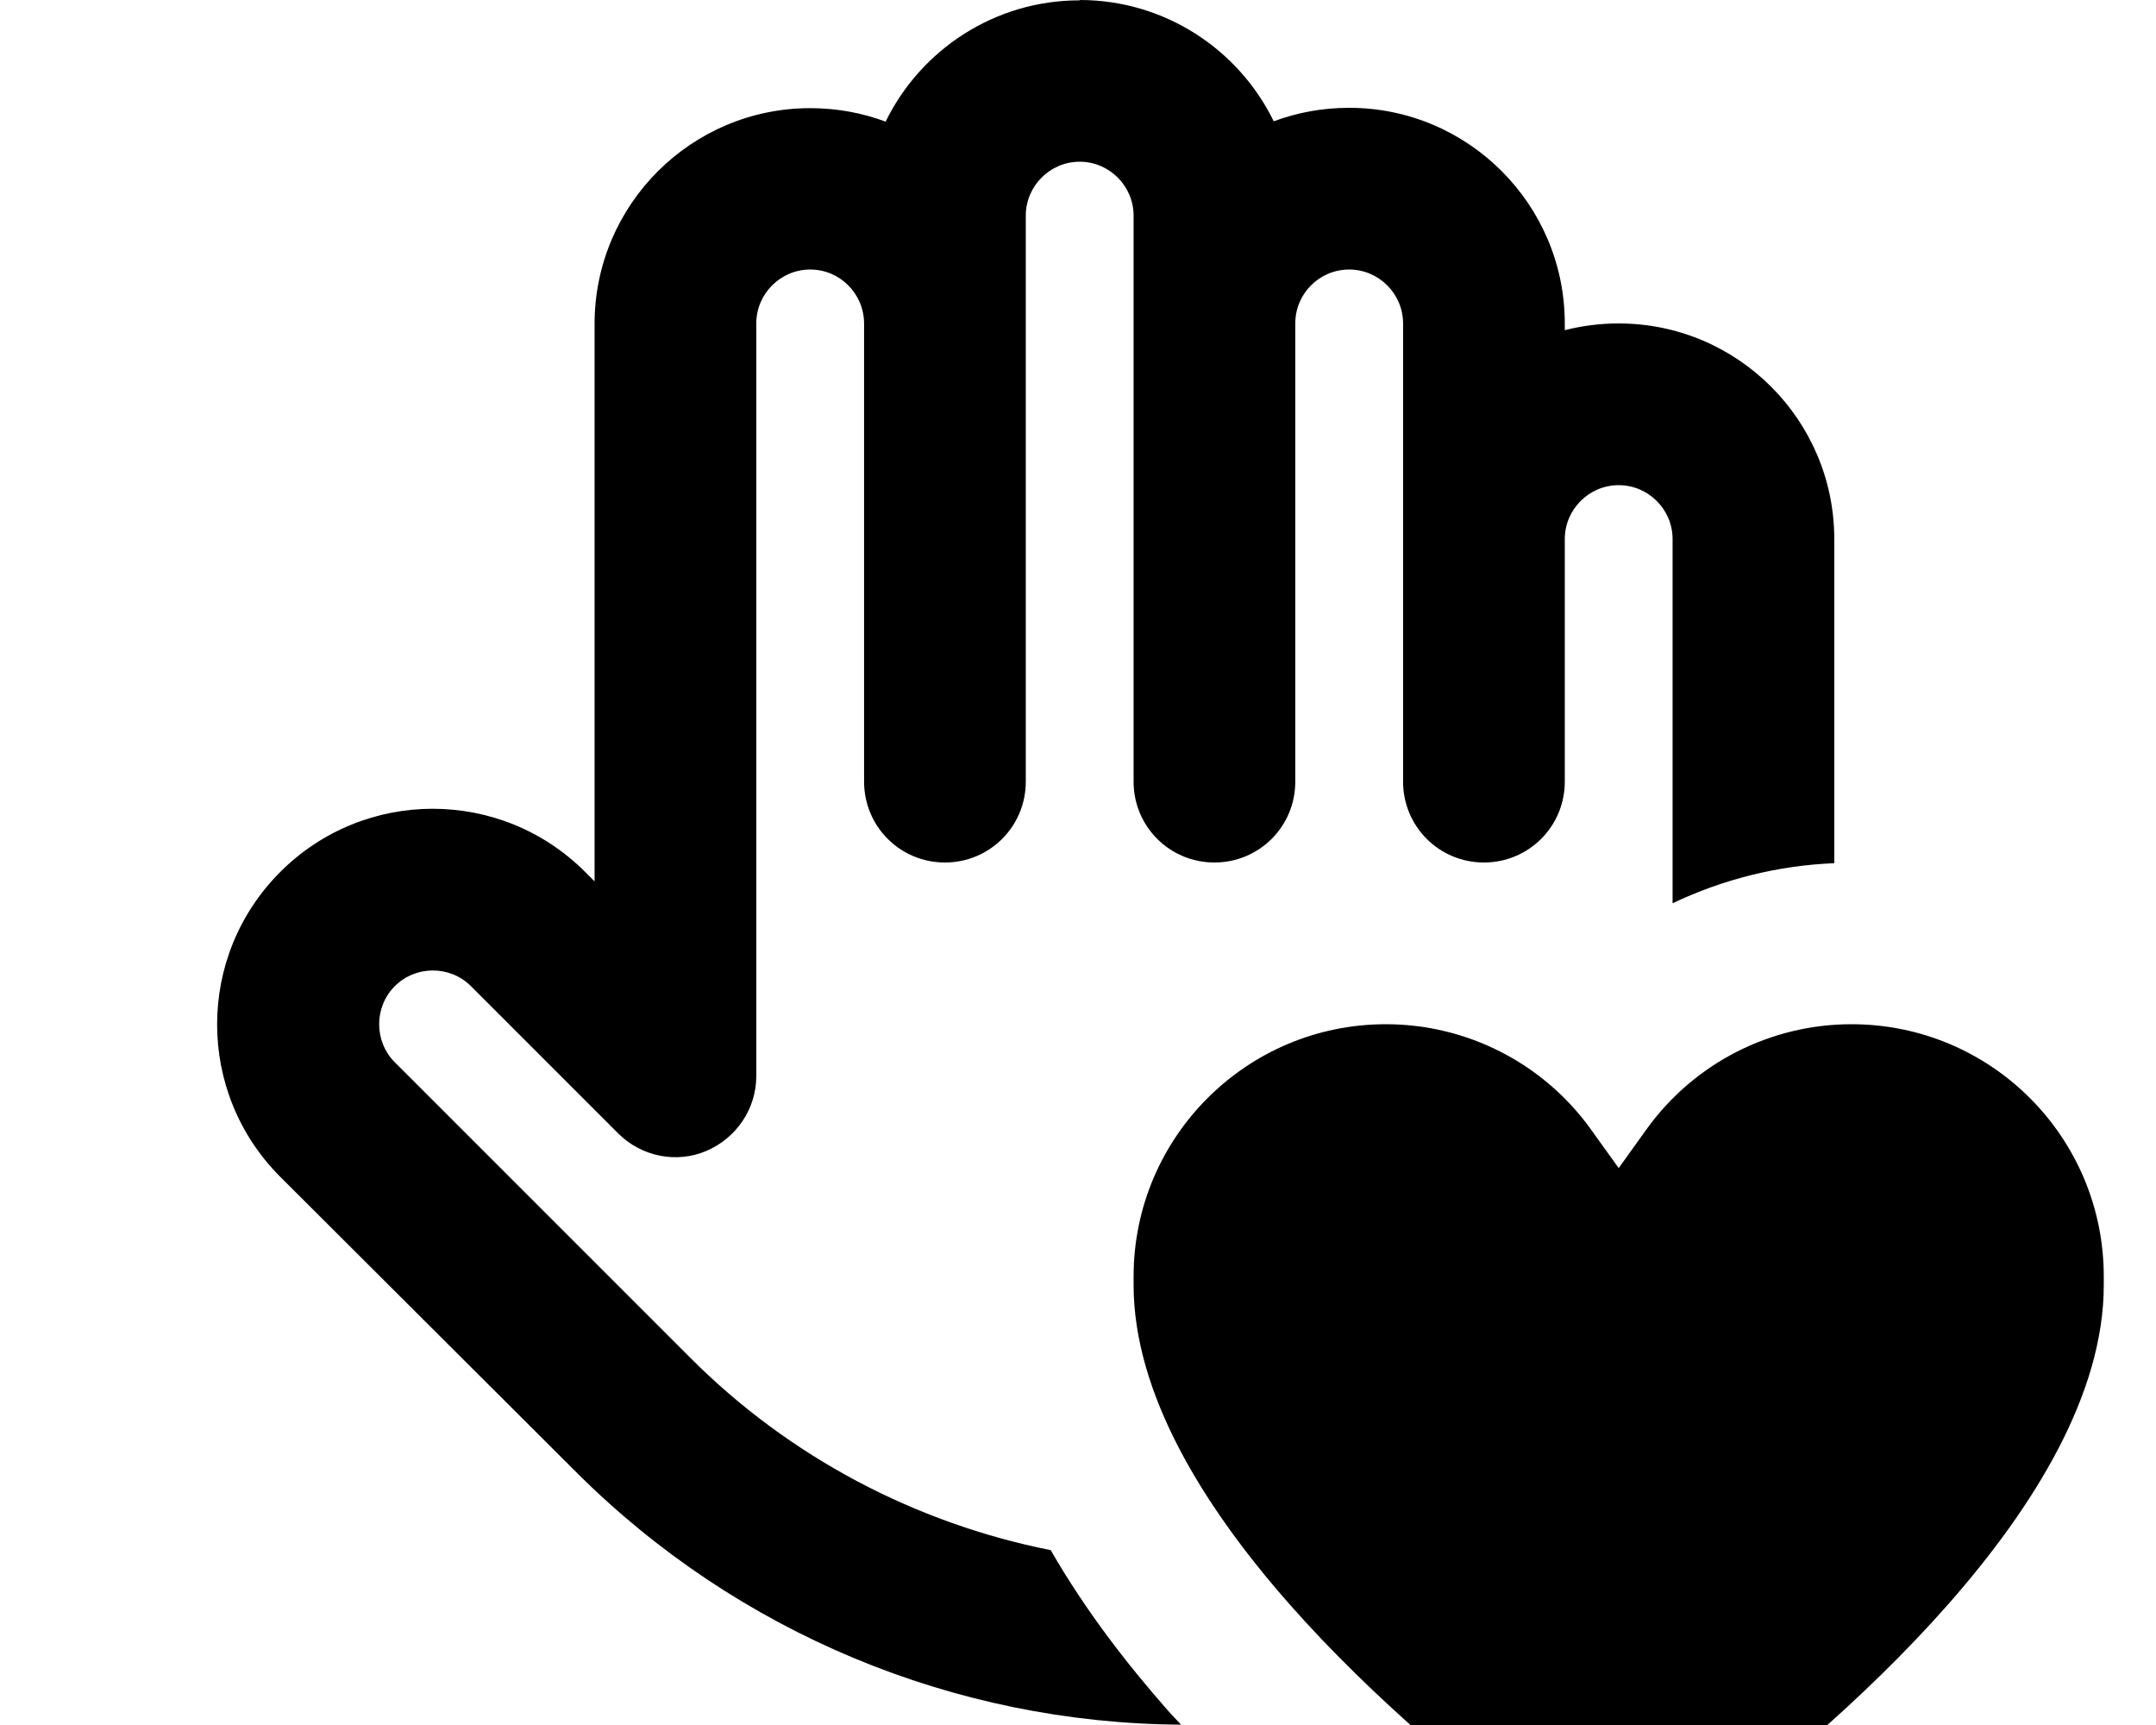 <svg xmlns="http://www.w3.org/2000/svg" viewBox="0 0 640 512"><!--! Font Awesome Pro 7.0.0 by @fontawesome - https://fontawesome.com License - https://fontawesome.com/license (Commercial License) Copyright 2025 Fonticons, Inc. --><path fill="currentColor" d="M549.6 304c41.4 0 74.9 33.5 74.9 74.9l0 2.5c0 64.4-82 133.4-122.2 163.3-13 9.7-30.5 9.7-43.5 0-40.2-30-122.2-98.9-122.3-163.3l0-2.5c0-41.3 33.5-74.9 74.9-74.9 24 0 46.6 11.5 60.7 31l8.4 11.7 8.4-11.7c14.1-19.5 36.7-31 60.7-31zM320.5 0c25.3 0 47.2 14.7 57.6 36 7-2.6 14.5-4 22.4-4 35.3 0 64 28.7 64 64l0 2c5.1-1.3 10.5-2 16-2 35.3 0 64 28.7 64 64l0 96.2c-16.8 .7-33.1 4.8-48 11.9l0-108.1c0-8.8-7.2-16-16-16s-16 7.2-16 16l0 72c0 13.3-10.7 24-24 24s-24-10.7-24-24l0-136c0-8.8-7.2-16-16-16s-16 7.1-16 16l0 136c0 13.3-10.7 24-24 24s-24-10.7-24-24l0-168c0-8.8-7.2-16-16-16s-16 7.2-16 16l0 168c0 13.3-10.7 24-24 24s-24-10.7-24-24l0-136.1c-.1-8.8-7.2-15.9-16-15.9-8.8 0-16 7.2-16 16l0 223.4c0 9.7-5.9 18.4-14.8 22.2s-19.3 1.7-26.2-5.2l-43.7-43.7c-6.2-6.2-16.4-6.2-22.6 0s-6.2 16.4 0 22.6l87.8 87.8c29.4 29.4 66.7 49 106.9 57 10.4 18.1 22.9 34.1 34.7 47.5 1.3 1.5 2.7 2.9 4 4.3-67.3-.4-131.8-27.3-179.5-74.9L83.2 349.3c-25-25-25-65.5 0-90.5s65.5-25 90.5 0l2.8 2.8 0-165.5c0-35.3 28.7-64 64-64 7.9 0 15.4 1.4 22.4 4 10.4-21.3 32.3-36 57.6-36z"/></svg>